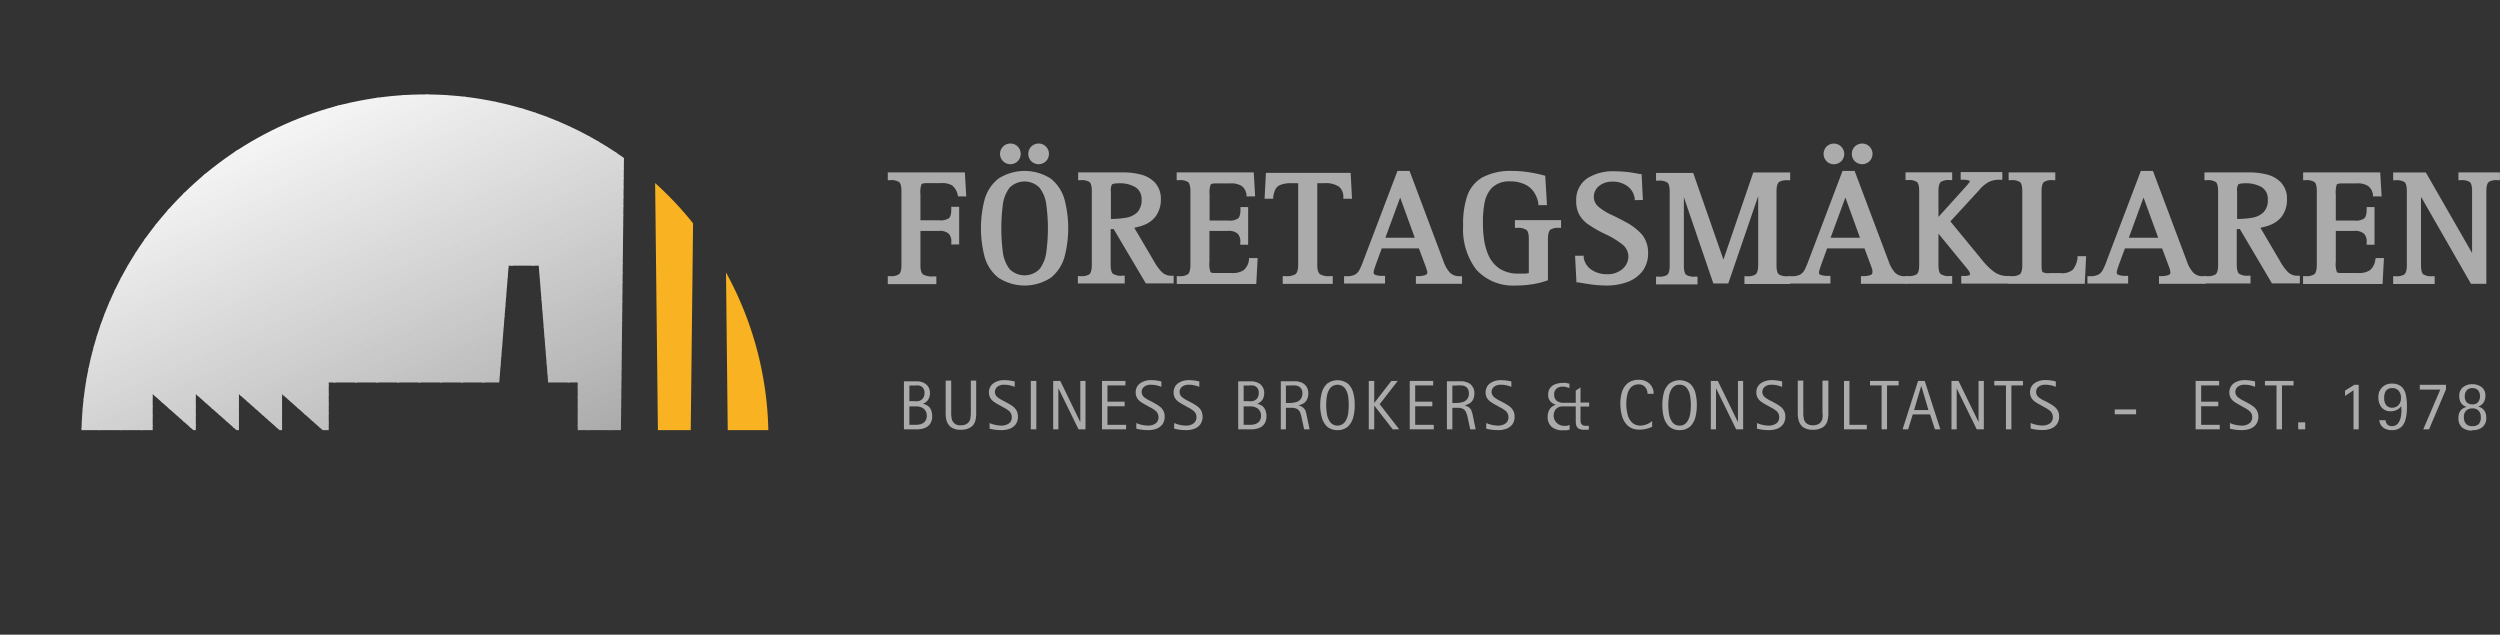 <svg id="Lager_1" data-name="Lager 1" xmlns="http://www.w3.org/2000/svg" xmlns:xlink="http://www.w3.org/1999/xlink" viewBox="0 0 289.29 73.44"><rect x="0" y="0" width="289.29" height="73.44" fill="#333333" stroke="none"/><defs><style>.cls-1{fill:none;}.cls-2,.cls-3{fill:#acabab;}.cls-3{fill-rule:evenodd;}.cls-4{fill:#f9b221;}.cls-5{clip-path:url(#clip-path);}.cls-6{fill:#adacad;}.cls-7{fill:#afaeae;}.cls-8{fill:#b1b0b0;}.cls-9{fill:#b2b1b1;}.cls-10{fill:#b4b3b3;}.cls-11{fill:#b5b4b5;}.cls-12{fill:#b7b6b6;}.cls-13{fill:#b9b8b8;}.cls-14{fill:#bab9b9;}.cls-15{fill:#bcbbbb;}.cls-16{fill:#bdbcbd;}.cls-17{fill:#bfbebe;}.cls-18{fill:#c0bfc0;}.cls-19{fill:#c2c1c1;}.cls-20{fill:#c3c2c3;}.cls-21{fill:#c5c4c4;}.cls-22{fill:#c7c6c6;}.cls-23{fill:#c8c7c7;}.cls-24{fill:#cac9c9;}.cls-25{fill:#cbcaca;}.cls-26{fill:#cdcccc;}.cls-27{fill:#cecece;}.cls-28{fill:#d0cfcf;}.cls-29{fill:#d1d1d1;}.cls-30{fill:#d3d2d3;}.cls-31{fill:#d4d4d4;}.cls-32{fill:#d6d5d6;}.cls-33{fill:#d7d7d7;}.cls-34{fill:#d9d8d9;}.cls-35{fill:#dbdada;}.cls-36{fill:#dcdbdc;}.cls-37{fill:#dedddd;}.cls-38{fill:#dfdede;}.cls-39{fill:#e0e0e0;}.cls-40{fill:#e2e1e2;}.cls-41{fill:#e3e3e3;}.cls-42{fill:#e5e4e4;}.cls-43{fill:#e6e6e6;}.cls-44{fill:#e8e7e7;}.cls-45{fill:#e9e9e9;}.cls-46{fill:#eaeaea;}.cls-47{fill:#ececec;}.cls-48{fill:#eeeded;}.cls-49{fill:#efefef;}.cls-50{fill:#f0f0f0;}.cls-51{fill:#f2f2f2;}.cls-52{fill:#f3f3f3;}.cls-53{fill:#f5f5f5;}</style><clipPath id="clip-path" transform="translate(-147.57 -390.96)"><path class="cls-1" d="M219.42,440.73h-5v-5.51H211l-1.09-13.52h-3.48l-1.09,13.52H185.61v5.51h-.71l-4.69-4.16v4.16h-.3l-4.69-4.16v4.16h-.29l-4.7-4.16v4.16h-.29l-4.7-4.16v4.16H157a39.75,39.75,0,0,1,62.77-31.49l-.35,31.49Z"/></clipPath></defs><path class="cls-2" d="M250.3,422.91h.27a1.63,1.63,0,0,0,1-.2c.16-.1.31-.4.31-1.06v-8.58c0-.67-.15-1-.31-1.07a1.7,1.7,0,0,0-1-.19h-.27v-.9h8.92l.16,2.78h-.94l-.05-.19a1.88,1.88,0,0,0-.64-1.08,2.22,2.22,0,0,0-1.27-.27h-1.64c-.46,0-.61.08-.64.14a2.62,2.62,0,0,0-.12,1.16v3h2.14a1.73,1.73,0,0,0,1.15-.24c.16-.13.29-.45.28-1.06v-.26h.91v4.36h-.91V419a1.29,1.29,0,0,0-.3-1,1.56,1.56,0,0,0-1.13-.32h-2.14v4c0,.66.16.95.34,1.06a2.22,2.22,0,0,0,1.23.2h.27v.9H250.3v-.9Z" transform="translate(-147.57 -390.96)"/><path class="cls-3" d="M263.64,409.61a1.17,1.17,0,0,1-.35-.84,1.19,1.19,0,0,1,.35-.85,1.17,1.17,0,0,1,.84-.35,1.18,1.18,0,0,1,1.2,1.2,1.17,1.17,0,0,1-.35.85,1.25,1.25,0,0,1-.85.34,1.17,1.17,0,0,1-.84-.35Zm3.26,0a1.2,1.2,0,0,1-.34-.84,1.23,1.23,0,0,1,.34-.85,1.21,1.21,0,0,1,.85-.35,1.15,1.15,0,0,1,.85.35,1.19,1.19,0,0,1,.35.85,1.21,1.21,0,0,1-.35.85,1.23,1.23,0,0,1-.85.34,1.21,1.21,0,0,1-.85-.35Zm-3.81,13.48a4.72,4.72,0,0,1-1.58-2.39,13.15,13.15,0,0,1,0-6.67,4.72,4.72,0,0,1,1.58-2.39,5.6,5.6,0,0,1,6.09,0,4.77,4.77,0,0,1,1.57,2.39,13.15,13.15,0,0,1,0,6.67,4.77,4.77,0,0,1-1.57,2.39,5.55,5.55,0,0,1-6.09,0Zm.52-3a4.07,4.07,0,0,0,.78,2,2.44,2.44,0,0,0,3.48,0,4.07,4.07,0,0,0,.78-2,20.34,20.34,0,0,0,0-5.4,4.07,4.07,0,0,0-.78-2,2.44,2.44,0,0,0-3.48,0,4.07,4.07,0,0,0-.78,2,21.53,21.53,0,0,0,0,5.4Z" transform="translate(-147.57 -390.96)"/><path class="cls-3" d="M276.12,416.3a11.38,11.38,0,0,0,1.71-.14,2.47,2.47,0,0,0,1.34-.63,2.06,2.06,0,0,0,.5-1.5,1.59,1.59,0,0,0-.75-1.43,3.56,3.56,0,0,0-1.86-.43c-.55,0-.76.08-.82.14a1.41,1.41,0,0,0-.12.82v3.17Zm-3.79,6.61h.27a1.7,1.7,0,0,0,1-.19c.16-.11.3-.4.31-1.07v-8.58c0-.67-.15-1-.31-1.07a1.7,1.7,0,0,0-1-.19h-.27v-.9h5.18a8,8,0,0,1,2,.23,3.42,3.42,0,0,1,1.68.92,2.75,2.75,0,0,1,.71,1.95,3.26,3.26,0,0,1-.61,2,3.11,3.11,0,0,1-1.38,1,5.94,5.94,0,0,1-1.09.3l2.25,3.82a6,6,0,0,0,.89,1.26,1.56,1.56,0,0,0,1.17.48h.25v.88h-3.22l-3.72-6.28h-.35v4.13c0,.66.15,1,.31,1.06a1.68,1.68,0,0,0,1.05.2h.27v.9h-5.42v-.9Z" transform="translate(-147.57 -390.96)"/><path class="cls-2" d="M283.76,422.91H284a1.63,1.63,0,0,0,1-.2c.16-.1.31-.4.32-1.06v-8.58c0-.67-.16-1-.32-1.07a1.7,1.7,0,0,0-1-.19h-.27v-.9h8.92l.16,2.78h-1l0-.21a1.5,1.5,0,0,0-.56-1,2.31,2.31,0,0,0-1.34-.3H288.3c-.46,0-.61.08-.64.14a2.8,2.8,0,0,0-.12,1.16v3h2.14a1.73,1.73,0,0,0,1.15-.24c.16-.13.29-.45.28-1.06v-.26H292v4.36h-.91V419a1.29,1.29,0,0,0-.3-1,1.56,1.56,0,0,0-1.13-.32h-2.14v3.57a2.84,2.84,0,0,0,.12,1.18c0,.05.19.15.64.12h1.79a2.31,2.31,0,0,0,1.42-.33,1.93,1.93,0,0,0,.61-1.19l0-.21h1l-.16,3h-9.2v-.9Z" transform="translate(-147.57 -390.96)"/><path class="cls-2" d="M296,422.91h.27a2.07,2.07,0,0,0,1.17-.2c.18-.11.34-.4.35-1.06v-9.49H297a3.1,3.1,0,0,0-1.3.21,1.1,1.1,0,0,0-.55.51,3,3,0,0,0-.25.86l0,.22h-1l.16-3h9.8l.16,3h-1l0-.24a1.53,1.53,0,0,0-.51-1.16,2.77,2.77,0,0,0-1.72-.4H300v9.49c0,.66.17.95.35,1.06a2.07,2.07,0,0,0,1.17.2h.27v.9H296v-.9Z" transform="translate(-147.57 -390.96)"/><path class="cls-3" d="M303.1,422.92h.26a2.11,2.11,0,0,0,1-.18,1.34,1.34,0,0,0,.53-.57,11.59,11.59,0,0,0,.48-1.14l3.91-10.29h1.4l3.92,10.44a3.82,3.82,0,0,0,.73,1.31,1.51,1.51,0,0,0,1.16.43h.26v.88h-5.34v-.89h.26a2.29,2.29,0,0,0,.79-.11c.21-.07.26-.16.27-.26s0-.21-.05-.32-.07-.25-.11-.35l-.81-2.17h-4.3l-.73,2-.15.47a1.1,1.1,0,0,0-.06.32.27.27,0,0,0,.22.28,2.19,2.19,0,0,0,.84.11h.26v.89H303.1v-.89Zm4.78-4.45h3.4l-1.69-4.65-1.71,4.65Z" transform="translate(-147.57 -390.96)"/><path class="cls-2" d="M326.71,423.38l-.17.06a9.35,9.35,0,0,1-1.51.39,12.52,12.52,0,0,1-2.09.17,5.73,5.73,0,0,1-4.54-1.84,7.7,7.7,0,0,1-1.52-5.11,9.9,9.9,0,0,1,.47-3.41,3.93,3.93,0,0,1,1.79-2.17,7,7,0,0,1,3.47-.73,12.54,12.54,0,0,1,2,.17,15,15,0,0,1,1.59.34l.18.05.2,3.4h-1l0-.23a3.43,3.43,0,0,0-.39-1.09,2.6,2.6,0,0,0-1-1,3.84,3.84,0,0,0-1.86-.43,2.85,2.85,0,0,0-2.13.75,3.51,3.51,0,0,0-.86,1.83,11.55,11.55,0,0,0-.17,2.25,13,13,0,0,0,.13,1.91,6.76,6.76,0,0,0,.56,1.91,3.63,3.63,0,0,0,1.23,1.44,3.91,3.91,0,0,0,2.17.58c.36,0,.64,0,.86,0l.36-.06V418.6c0-.68-.16-1-.34-1.07a1.72,1.72,0,0,0-1-.2h-.27v-.9h5.34v.9H328a1.68,1.68,0,0,0-1,.19c-.15.1-.3.4-.31,1.08v4.78Z" transform="translate(-147.57 -390.96)"/><path class="cls-2" d="M336.73,414.12l0-.23a2.2,2.2,0,0,0-.7-1.28,2.81,2.81,0,0,0-1.95-.63,2.33,2.33,0,0,0-1.47.5,1.6,1.6,0,0,0-.61,1.28,1.5,1.5,0,0,0,.55,1.13,5.86,5.86,0,0,0,1.42.89c.59.28,1.16.57,1.73.88a6.8,6.8,0,0,1,1.84,1.4,3.29,3.29,0,0,1,.74,2.21,3.37,3.37,0,0,1-.68,2.11,4,4,0,0,1-1.76,1.23,7,7,0,0,1-2.41.39,15,15,0,0,1-1.93-.15l-1.31-.21-.2,0-.16-3.09h1l0,.23a2.1,2.1,0,0,0,.73,1.27,3.07,3.07,0,0,0,2,.64,2.61,2.61,0,0,0,1.79-.63,1.93,1.93,0,0,0,.65-1.45,1.81,1.81,0,0,0-.77-1.42,9.85,9.85,0,0,0-1.88-1.13,14,14,0,0,1-2.06-1.18,3.37,3.37,0,0,1-1-1.13,3.33,3.33,0,0,1-.33-1.58,3,3,0,0,1,1.33-2.61,5.61,5.61,0,0,1,3.11-.78,14.82,14.82,0,0,1,1.63.1c.45.06.89.14,1.3.22l.2,0,.15,3Z" transform="translate(-147.57 -390.96)"/><path class="cls-2" d="M342.42,413.71v8c0,.66.15,1,.31,1.07a1.72,1.72,0,0,0,1,.19H344v.9h-4.8v-.9h.27a1.7,1.7,0,0,0,1-.19c.16-.11.31-.41.31-1.07v-8.58c0-.67-.15-1-.31-1.07a1.7,1.7,0,0,0-1-.19h-.27v-.9h4.3L347,421l3.45-10.08h4.27v.9h-.27a1.72,1.72,0,0,0-1,.19c-.16.11-.3.4-.31,1.07v8.58c0,.67.15,1,.31,1.07a1.72,1.72,0,0,0,1,.19h.27v.9h-5.29v-.9h.27a1.7,1.7,0,0,0,1-.19c.16-.11.31-.41.32-1.07v-8l-3.46,10.1h-1.73l-3.45-10.1Z" transform="translate(-147.57 -390.96)"/><path class="cls-3" d="M358.93,409.61a1.2,1.2,0,0,1-.34-.84,1.23,1.23,0,0,1,.34-.85,1.21,1.21,0,0,1,1.69,0,1.24,1.24,0,0,1,.36.86,1.22,1.22,0,0,1-.36.85,1.25,1.25,0,0,1-.85.34,1.21,1.21,0,0,1-.84-.35Zm3.27,0a1.16,1.16,0,0,1-.34-.84,1.15,1.15,0,0,1,.34-.85,1.21,1.21,0,0,1,1.7,0,1.19,1.19,0,0,1,.35.85,1.21,1.21,0,0,1-.35.85,1.27,1.27,0,0,1-.86.34,1.19,1.19,0,0,1-.84-.35Zm-7.59,13.31h.26a2.13,2.13,0,0,0,1-.18,1.34,1.34,0,0,0,.53-.57,11.59,11.59,0,0,0,.48-1.14l3.9-10.29h1.4l3.93,10.44a3.82,3.82,0,0,0,.73,1.31,1.49,1.49,0,0,0,1.16.43h.26v.88h-5.35v-.89h.27a2.29,2.29,0,0,0,.79-.11c.2-.07.26-.16.26-.26a1.25,1.25,0,0,0,0-.32,2.14,2.14,0,0,0-.1-.35l-.81-2.17H359l-.73,2-.15.47a1.1,1.1,0,0,0-.06.32.25.25,0,0,0,.21.28,2.22,2.22,0,0,0,.84.11h.27v.89h-4.72v-.89Zm4.79-4.45h3.4l-1.69-4.65-1.71,4.65Z" transform="translate(-147.57 -390.96)"/><path class="cls-2" d="M371.88,418v3.64c0,.66.15,1,.31,1.06a1.64,1.64,0,0,0,1,.2h.28v.9h-5.4v-.9h.27a1.69,1.69,0,0,0,1-.19c.16-.11.31-.4.31-1.07v-8.58c0-.67-.15-1-.31-1.07a1.69,1.69,0,0,0-1-.19h-.27v-.9h5.4v.9h-.28a1.72,1.72,0,0,0-1,.19c-.16.11-.31.4-.31,1.07v3l3.27-3.62c.1-.12.2-.24.28-.35a.37.37,0,0,0,.09-.19,1.83,1.83,0,0,0-.82-.14h-.25v-.89h4.82v.89H379a2.74,2.74,0,0,0-1.22.22,3.78,3.78,0,0,0-1.21,1l-3.31,3.6,3.72,4.53a7.37,7.37,0,0,0,1.29,1.27,2.61,2.61,0,0,0,1.53.52h.25v.88h-5.53v-.89h.26a1.93,1.93,0,0,0,.69-.08c.09-.12.07-.21,0-.37s-.26-.37-.45-.61L371.88,418Z" transform="translate(-147.57 -390.96)"/><path class="cls-2" d="M380,422.91h.27a1.72,1.72,0,0,0,1-.19c.16-.11.31-.41.31-1.07v-8.58c0-.67-.15-1-.31-1.07a1.72,1.72,0,0,0-1-.19H380v-.9h5.4v.9h-.28a1.69,1.69,0,0,0-1,.19c-.16.11-.31.4-.31,1.07v8.58c0,.53.06.74.12.79a1.55,1.55,0,0,0,.88.12H386a1.93,1.93,0,0,0,1.41-.37,2.63,2.63,0,0,0,.56-1.37l0-.21h1l-.16,3.19H380v-.9Z" transform="translate(-147.57 -390.96)"/><path class="cls-3" d="M389.12,422.92h.26a2.08,2.08,0,0,0,1-.18,1.34,1.34,0,0,0,.53-.57,8.16,8.16,0,0,0,.48-1.14l3.91-10.29h1.4l3.92,10.44a3.82,3.82,0,0,0,.73,1.31,1.52,1.52,0,0,0,1.17.43h.25v.88H397.4v-.89h.26a2.26,2.26,0,0,0,.79-.11c.21-.07.26-.16.27-.26a1.92,1.92,0,0,0-.05-.32c0-.14-.07-.25-.1-.35l-.81-2.17h-4.3l-.74,2-.15.47a1.58,1.58,0,0,0-.06.32.27.27,0,0,0,.22.28,2.22,2.22,0,0,0,.84.11h.26v.89h-4.71v-.89Zm4.79-4.45h3.4l-1.7-4.65-1.7,4.65Z" transform="translate(-147.57 -390.96)"/><path class="cls-3" d="M406.44,416.3a11.38,11.38,0,0,0,1.71-.14,2.47,2.47,0,0,0,1.34-.63,2,2,0,0,0,.5-1.5,1.56,1.56,0,0,0-.74-1.43,3.61,3.61,0,0,0-1.86-.43c-.55,0-.77.08-.82.14a1.29,1.29,0,0,0-.13.82v3.17Zm-3.78,6.61h.27a1.69,1.69,0,0,0,1-.19c.16-.11.31-.4.31-1.07v-8.58c0-.67-.15-1-.31-1.07a1.69,1.69,0,0,0-1-.19h-.27v-.9h5.17a8.08,8.08,0,0,1,2,.23,3.39,3.39,0,0,1,1.67.92,2.71,2.71,0,0,1,.71,1.95,3.26,3.26,0,0,1-.6,2,3.23,3.23,0,0,1-1.38,1,6,6,0,0,1-1.1.3l2.25,3.82a6,6,0,0,0,.89,1.26,1.56,1.56,0,0,0,1.17.48h.26v.88h-3.23l-3.71-6.28h-.36v4.13c0,.66.15,1,.32,1.06a1.66,1.66,0,0,0,1,.2h.27v.9h-5.41v-.9Z" transform="translate(-147.57 -390.96)"/><path class="cls-2" d="M414.08,422.91h.27a1.66,1.66,0,0,0,1-.2c.16-.1.3-.4.31-1.06v-8.58c0-.67-.15-1-.31-1.07a1.74,1.74,0,0,0-1-.19h-.27v-.9H423l.16,2.78h-1l0-.21a1.51,1.51,0,0,0-.57-1,2.27,2.27,0,0,0-1.33-.3h-1.65c-.46,0-.6.08-.64.14a2.88,2.88,0,0,0-.11,1.16v3H420a1.68,1.68,0,0,0,1.14-.24c.16-.13.29-.45.29-1.06v-.26h.91v4.36h-.91V419a1.29,1.29,0,0,0-.31-1,1.55,1.55,0,0,0-1.13-.32h-2.13v3.57a2.66,2.66,0,0,0,.12,1.18c0,.05.19.15.63.12h1.79a2.31,2.31,0,0,0,1.42-.33,1.88,1.88,0,0,0,.61-1.19l.05-.21h.95l-.16,3h-9.2v-.9Z" transform="translate(-147.57 -390.96)"/><path class="cls-2" d="M427.72,413.8v7.86c0,.67.15,1,.31,1.07a1.69,1.69,0,0,0,1,.19h.27v.9h-4.8v-.9h.27a1.7,1.7,0,0,0,1-.19c.16-.11.31-.41.31-1.07v-8.58c0-.67-.15-1-.31-1.07a1.7,1.7,0,0,0-1-.19h-.27v-.9h3.78l5.35,9.32v-7.17c0-.67-.15-1-.31-1.07a1.7,1.7,0,0,0-1-.19h-.27v-.9h4.8v.9h-.27a1.72,1.72,0,0,0-1,.19c-.15.11-.3.4-.3,1.07v10.73h-1.78l-5.74-10Z" transform="translate(-147.57 -390.96)"/><path class="cls-3" d="M252.17,440.64h1.48a2.48,2.48,0,0,0,.87-.13,1.37,1.37,0,0,0,.66-.47,1.56,1.56,0,0,0,.26-.91,1.87,1.87,0,0,0-.18-.84,1.11,1.11,0,0,0-.43-.43,1.62,1.62,0,0,0-.47-.18v0a1,1,0,0,0,.27-.13,1.12,1.12,0,0,0,.37-.38,1.45,1.45,0,0,0,.18-.73,1.29,1.29,0,0,0-.43-1,1.65,1.65,0,0,0-1.1-.35h-1.48v5.6Zm.63-5.07h.63a2.07,2.07,0,0,1,.49,0,.89.89,0,0,1,.44.25.91.91,0,0,1,.19.6,1,1,0,0,1-.24.7.9.9,0,0,1-.5.26,2.07,2.07,0,0,1-.47,0h-.54v-1.89Zm0,2.42h.8a1.32,1.32,0,0,1,.86.27,1,1,0,0,1,.35.8,1,1,0,0,1-.26.73,1.16,1.16,0,0,1-.55.28,2.34,2.34,0,0,1-.47.05h-.73V438Z" transform="translate(-147.57 -390.96)"/><path class="cls-2" d="M260.54,435h-.63v3.68a3.85,3.85,0,0,1-.05.67.91.91,0,0,1-.3.57,1.2,1.2,0,0,1-.82.25.94.94,0,0,1-1.05-.82,3.07,3.07,0,0,1-.05-.67V435H257v3.8a2.67,2.67,0,0,0,.1.82,1.47,1.47,0,0,0,.49.75,1.8,1.8,0,0,0,1.12.32,2.08,2.08,0,0,0,1.23-.32,1.37,1.37,0,0,0,.5-.75,3,3,0,0,0,.09-.82V435Z" transform="translate(-147.57 -390.96)"/><path class="cls-3" d="M263.64,437.33a4.6,4.6,0,0,1-.64-.4.8.8,0,0,1-.3-.6.78.78,0,0,1,.29-.62,1.2,1.2,0,0,1,.77-.23,3,3,0,0,1,.79.1l.44.14v-.62a5.43,5.43,0,0,0-1.17-.15,2.14,2.14,0,0,0-1.29.36,1.24,1.24,0,0,0-.52,1.08,1.22,1.22,0,0,0,.2.69,1.52,1.52,0,0,0,.47.44,5.09,5.09,0,0,0,.54.32l.5.28a3.22,3.22,0,0,1,.64.42.92.92,0,0,1,.29.71.83.83,0,0,1-.34.71,1.49,1.49,0,0,1-.87.25,3.65,3.65,0,0,1-.89-.13,2.83,2.83,0,0,1-.47-.17v.65a3.4,3.4,0,0,0,.47.1,4.92,4.92,0,0,0,.82.07,2.84,2.84,0,0,0,1-.14,1.59,1.59,0,0,0,.71-.5,1.41,1.41,0,0,0,.28-.93,1.33,1.33,0,0,0-.18-.72,1.45,1.45,0,0,0-.44-.48,6.53,6.53,0,0,0-.56-.35l-.52-.28Z" transform="translate(-147.57 -390.96)"/><polygon class="cls-2" points="119.28 49.68 119.92 49.68 119.92 44.08 119.28 44.08 119.28 49.68 119.28 49.68"/><polygon class="cls-2" points="121.87 49.68 122.47 49.68 122.47 44.96 122.49 44.96 124.8 49.68 125.61 49.68 125.61 44.08 125.01 44.08 125.01 48.81 124.99 48.81 122.69 44.08 121.87 44.08 121.87 49.68 121.87 49.68"/><polygon class="cls-2" points="127.52 49.68 130.31 49.68 130.31 49.16 128.15 49.16 128.15 47.01 130.14 47.01 130.14 46.48 128.15 46.48 128.15 44.6 130.23 44.6 130.23 44.08 127.52 44.08 127.52 49.68 127.52 49.68"/><path class="cls-3" d="M280.62,437.33a3.66,3.66,0,0,1-.64-.4.8.8,0,0,1-.3-.6.75.75,0,0,1,.29-.62,1.2,1.2,0,0,1,.77-.23,2.9,2.9,0,0,1,.78.1,4,4,0,0,1,.44.14v-.62a3.49,3.49,0,0,0-.45-.09,3.8,3.8,0,0,0-.72-.06,2.13,2.13,0,0,0-1.28.36,1.24,1.24,0,0,0-.52,1.08,1.22,1.22,0,0,0,.2.69,1.52,1.52,0,0,0,.47.44,5.09,5.09,0,0,0,.54.32l.5.28a3.22,3.22,0,0,1,.64.42,1,1,0,0,1,.29.71.86.86,0,0,1-.34.71,1.49,1.49,0,0,1-.87.25,3.65,3.65,0,0,1-.89-.13,2.83,2.83,0,0,1-.47-.17v.65a3.08,3.08,0,0,0,.47.1,4.92,4.92,0,0,0,.82.07,2.84,2.84,0,0,0,1-.14,1.59,1.59,0,0,0,.71-.5,1.47,1.47,0,0,0,.28-.93,1.33,1.33,0,0,0-.18-.72,1.56,1.56,0,0,0-.44-.48,6.53,6.53,0,0,0-.56-.35l-.52-.28Z" transform="translate(-147.57 -390.96)"/><path class="cls-3" d="M285,437.33a4,4,0,0,1-.63-.4.8.8,0,0,1-.3-.6.78.78,0,0,1,.28-.62,1.22,1.22,0,0,1,.77-.23,3,3,0,0,1,.79.1,4,4,0,0,1,.44.14v-.62a3.37,3.37,0,0,0-.46-.09,3.69,3.69,0,0,0-.71-.06,2.14,2.14,0,0,0-1.29.36,1.26,1.26,0,0,0-.51,1.08,1.22,1.22,0,0,0,.19.69,1.64,1.64,0,0,0,.47.44c.19.12.37.23.55.32l.49.28a3,3,0,0,1,.64.42.92.92,0,0,1,.3.71.87.87,0,0,1-.35.71,1.44,1.44,0,0,1-.86.25,3.73,3.73,0,0,1-.9-.13,3.85,3.85,0,0,1-.47-.17v.65a3.31,3.31,0,0,0,.48.1,4.7,4.7,0,0,0,.81.07,2.8,2.8,0,0,0,1-.14,1.56,1.56,0,0,0,.72-.5,1.61,1.61,0,0,0,.1-1.65,1.59,1.59,0,0,0-.45-.48,6.53,6.53,0,0,0-.56-.35l-.52-.28Z" transform="translate(-147.57 -390.96)"/><path class="cls-3" d="M290.85,440.64h1.48a2.48,2.48,0,0,0,.87-.13,1.37,1.37,0,0,0,.66-.47,1.56,1.56,0,0,0,.26-.91,1.74,1.74,0,0,0-.19-.84,1,1,0,0,0-.42-.43,1.73,1.73,0,0,0-.47-.18v0a1,1,0,0,0,.27-.13,1.12,1.12,0,0,0,.37-.38,1.45,1.45,0,0,0,.18-.73,1.29,1.29,0,0,0-.43-1,1.65,1.65,0,0,0-1.1-.35h-1.48v5.6Zm.63-5.07h.63a2.11,2.11,0,0,1,.49,0,.89.89,0,0,1,.44.25.91.91,0,0,1,.19.6,1,1,0,0,1-.24.7.9.9,0,0,1-.5.26,2.07,2.07,0,0,1-.47,0h-.54v-1.89Zm0,2.42h.8a1.32,1.32,0,0,1,.86.27,1,1,0,0,1,.35.8,1,1,0,0,1-.26.73,1.16,1.16,0,0,1-.55.28,2.34,2.34,0,0,1-.47.05h-.73V438Z" transform="translate(-147.57 -390.96)"/><path class="cls-3" d="M295.73,440.64h.64v-2.49H297a1.36,1.36,0,0,1,.66.13.86.86,0,0,1,.35.4,3,3,0,0,1,.19.67l.28,1.29h.63l-.32-1.53a5,5,0,0,0-.13-.55,1,1,0,0,0-.27-.41,1.32,1.32,0,0,0-.57-.28h0a2.14,2.14,0,0,0,.53-.2,1.08,1.08,0,0,0,.43-.42,1.59,1.59,0,0,0,.18-.79,1.3,1.3,0,0,0-.23-.79,1.26,1.26,0,0,0-.52-.43,2.44,2.44,0,0,0-.6-.16l-.44,0h-1.39v5.6Zm.64-5.07h.47a3.72,3.72,0,0,1,.67,0,.91.91,0,0,1,.54.25.9.9,0,0,1,.23.67,1.05,1.05,0,0,1-.24.7,1.07,1.07,0,0,1-.58.32,2.59,2.59,0,0,1-.74.08h-.35v-2.05Z" transform="translate(-147.57 -390.96)"/><path class="cls-3" d="M302.34,440.73a1.75,1.75,0,0,0,1.23-.43,2.28,2.28,0,0,0,.6-1.09,4.75,4.75,0,0,0,.16-1.38,4.83,4.83,0,0,0-.16-1.38,2.22,2.22,0,0,0-.6-1.07,2,2,0,0,0-2.46,0,2.22,2.22,0,0,0-.6,1.07,5.22,5.22,0,0,0-.17,1.38,5.12,5.12,0,0,0,.17,1.38,2.28,2.28,0,0,0,.6,1.09,1.75,1.75,0,0,0,1.23.43Zm-1.31-2.9a6.53,6.53,0,0,1,.09-1.07,2.15,2.15,0,0,1,.38-.9,1.12,1.12,0,0,1,1.68,0,2.15,2.15,0,0,1,.38.9,7.13,7.13,0,0,1,0,2.13,2.18,2.18,0,0,1-.38.92,1.08,1.08,0,0,1-1.68,0,2.18,2.18,0,0,1-.38-.92,6.5,6.5,0,0,1-.09-1.06Z" transform="translate(-147.57 -390.96)"/><polygon class="cls-3" points="158.39 49.68 159.02 49.68 159.02 46.94 159.03 46.94 161.16 49.68 161.91 49.68 159.65 46.77 161.74 44.08 161 44.08 159.03 46.62 159.02 46.62 159.02 44.08 158.39 44.08 158.39 49.68 158.39 49.68"/><polygon class="cls-2" points="163.13 49.68 165.91 49.68 165.91 49.16 163.76 49.16 163.76 47.01 165.74 47.01 165.74 46.48 163.76 46.48 163.76 44.6 165.84 44.6 165.84 44.08 163.13 44.08 163.13 49.68 163.13 49.68"/><path class="cls-3" d="M315,440.64h.63v-2.49h.59a1.36,1.36,0,0,1,.66.13.79.79,0,0,1,.34.4,3,3,0,0,1,.2.67l.28,1.29h.63l-.32-1.53a3.38,3.38,0,0,0-.14-.55.93.93,0,0,0-.26-.41,1.38,1.38,0,0,0-.57-.28h0a2.29,2.29,0,0,0,.53-.2,1.15,1.15,0,0,0,.43-.42,1.71,1.71,0,0,0,.18-.79,1.37,1.37,0,0,0-.23-.79,1.26,1.26,0,0,0-.52-.43,2.44,2.44,0,0,0-.6-.16l-.44,0H315v5.6Zm.63-5.07h.47a3.83,3.83,0,0,1,.68,0,.91.91,0,0,1,.54.25.9.9,0,0,1,.22.67,1,1,0,0,1-.23.7,1.11,1.11,0,0,1-.58.32,2.66,2.66,0,0,1-.75.08h-.35v-2.05Z" transform="translate(-147.57 -390.96)"/><path class="cls-3" d="M321.11,437.33a4,4,0,0,1-.63-.4.84.84,0,0,1-.31-.6.78.78,0,0,1,.29-.62,1.22,1.22,0,0,1,.77-.23,3,3,0,0,1,.79.1c.22.06.36.11.44.14v-.62a5.43,5.43,0,0,0-1.17-.15,2.14,2.14,0,0,0-1.29.36,1.27,1.27,0,0,0-.52,1.08,1.31,1.31,0,0,0,.2.69,1.52,1.52,0,0,0,.47.44c.18.12.37.23.54.32l.5.28a3,3,0,0,1,.64.42.92.92,0,0,1,.29.71.83.83,0,0,1-.34.71,1.47,1.47,0,0,1-.87.25,3.72,3.72,0,0,1-.89-.13,3.27,3.27,0,0,1-.47-.17v.65a3.4,3.4,0,0,0,.47.1,4.92,4.92,0,0,0,.82.07,2.8,2.8,0,0,0,1-.14,1.62,1.62,0,0,0,.72-.5,1.47,1.47,0,0,0,.27-.93,1.33,1.33,0,0,0-.18-.72,1.45,1.45,0,0,0-.44-.48,6.53,6.53,0,0,0-.56-.35l-.52-.28Z" transform="translate(-147.57 -390.96)"/><path class="cls-3" d="M329.2,440.13a1.39,1.39,0,0,1-.33.1,1.58,1.58,0,0,1-.41,0,1.19,1.19,0,0,1-.87-1.9,1,1,0,0,1,.83-.34h1.49v1.75a1.74,1.74,0,0,0,.06.45.67.67,0,0,0,.27.36,1.19,1.19,0,0,0,.64.14h.28l.26,0v-.46l-.16,0h-.21a.55.55,0,0,1-.48-.2.82.82,0,0,1-.11-.44V438h1v-.46h-1V435.8l-.55.35v1.42h-1.38a1.26,1.26,0,0,1-.83-.24.89.89,0,0,1-.29-.72.86.86,0,0,1,.16-.55.78.78,0,0,1,.37-.28,1.19,1.19,0,0,1,.45-.08,1.54,1.54,0,0,1,.43.05l.36.11v-.5l-.41-.09a3,3,0,0,0-.42,0,2.29,2.29,0,0,0-.78.14,1.34,1.34,0,0,0-.61.43,1.21,1.21,0,0,0-.24.78,1.12,1.12,0,0,0,.3.84,1.41,1.41,0,0,0,.6.34v0a1.24,1.24,0,0,0-.41.19,1,1,0,0,0-.38.44,1.67,1.67,0,0,0-.17.78,1.46,1.46,0,0,0,.48,1.16,1.94,1.94,0,0,0,1.28.38l.44,0,.34-.08v-.5Z" transform="translate(-147.57 -390.96)"/><path class="cls-2" d="M338.68,439.74a2.17,2.17,0,0,1-1.33.47,1.37,1.37,0,0,1-1-.43,2.06,2.06,0,0,1-.47-1,4.51,4.51,0,0,1-.12-1.05,4.74,4.74,0,0,1,.11-1.07,1.78,1.78,0,0,1,.42-.87,1.18,1.18,0,0,1,.9-.35.94.94,0,0,1,.75.31,1.12,1.12,0,0,1,.27.78h.71a1.55,1.55,0,0,0-.45-1.15,1.75,1.75,0,0,0-1.28-.47,2,2,0,0,0-1.27.4,2.11,2.11,0,0,0-.66,1,4.63,4.63,0,0,0-.19,1.37,5.45,5.45,0,0,0,.18,1.38,2.49,2.49,0,0,0,.66,1.14,1.89,1.89,0,0,0,1.32.47,3,3,0,0,0,1-.13,2.7,2.7,0,0,0,.52-.2v-.66Z" transform="translate(-147.57 -390.96)"/><path class="cls-3" d="M341.93,440.73a1.75,1.75,0,0,0,1.23-.43,2.28,2.28,0,0,0,.6-1.09,5.56,5.56,0,0,0,.16-1.38,5.67,5.67,0,0,0-.16-1.38,2.22,2.22,0,0,0-.6-1.07,2,2,0,0,0-2.46,0,2.23,2.23,0,0,0-.61,1.07,5.67,5.67,0,0,0-.16,1.38,5.56,5.56,0,0,0,.16,1.38,2.3,2.3,0,0,0,.61,1.09,1.75,1.75,0,0,0,1.23.43Zm-1.31-2.9a6.53,6.53,0,0,1,.09-1.07,2,2,0,0,1,.38-.9,1,1,0,0,1,.84-.38,1,1,0,0,1,.83.38,2,2,0,0,1,.38.9,6.35,6.35,0,0,1,0,2.13,2.06,2.06,0,0,1-.38.92,1,1,0,0,1-.83.4,1,1,0,0,1-.84-.4,2.06,2.06,0,0,1-.38-.92,6.5,6.5,0,0,1-.09-1.06Z" transform="translate(-147.57 -390.96)"/><polygon class="cls-2" points="197.97 49.68 198.57 49.68 198.57 44.96 198.59 44.96 200.9 49.68 201.71 49.68 201.71 44.08 201.11 44.08 201.11 48.81 201.09 48.81 198.78 44.08 197.97 44.08 197.97 49.68 197.97 49.68"/><path class="cls-3" d="M352.44,437.33a4.08,4.08,0,0,1-.64-.4.8.8,0,0,1-.3-.6.78.78,0,0,1,.29-.62,1.2,1.2,0,0,1,.77-.23,3,3,0,0,1,.79.1l.44.14v-.62a3.72,3.72,0,0,0-.46-.09,3.76,3.76,0,0,0-.71-.06,2.14,2.14,0,0,0-1.29.36,1.24,1.24,0,0,0-.52,1.08,1.22,1.22,0,0,0,.2.69,1.52,1.52,0,0,0,.47.44,5.09,5.09,0,0,0,.54.32l.5.28a3.22,3.22,0,0,1,.64.42.92.92,0,0,1,.29.71.83.83,0,0,1-.34.71,1.49,1.49,0,0,1-.87.25,3.65,3.65,0,0,1-.89-.13,2.83,2.83,0,0,1-.47-.17v.65a3.4,3.4,0,0,0,.47.1,4.92,4.92,0,0,0,.82.07,2.84,2.84,0,0,0,1-.14,1.59,1.59,0,0,0,.71-.5,1.47,1.47,0,0,0,.28-.93,1.33,1.33,0,0,0-.18-.72,1.45,1.45,0,0,0-.44-.48,6.53,6.53,0,0,0-.56-.35l-.52-.28Z" transform="translate(-147.57 -390.96)"/><path class="cls-2" d="M359.1,435h-.64v3.68a3.05,3.05,0,0,1,0,.67,1,1,0,0,1-.3.57,1.21,1.21,0,0,1-.82.25,1.08,1.08,0,0,1-.76-.25,1,1,0,0,1-.29-.57,3.07,3.07,0,0,1-.05-.67V435h-.64v3.8a3,3,0,0,0,.11.82,1.45,1.45,0,0,0,.48.75,1.83,1.83,0,0,0,1.13.32,2.08,2.08,0,0,0,1.23-.32,1.3,1.3,0,0,0,.49-.75,3,3,0,0,0,.1-.82V435Z" transform="translate(-147.57 -390.96)"/><polygon class="cls-2" points="213.38 49.68 216.02 49.68 216.02 49.16 214.01 49.16 214.01 44.08 213.38 44.08 213.38 49.68 213.38 49.68"/><polygon class="cls-2" points="217.73 49.68 218.36 49.68 218.36 44.6 219.7 44.6 219.7 44.08 216.39 44.08 216.39 44.6 217.73 44.6 217.73 49.68 217.73 49.68"/><path class="cls-3" d="M367.73,440.64h.64l.54-1.73h2l.56,1.73h.63l-1.81-5.6h-.77l-1.79,5.6Zm2.17-5h0l.82,2.77h-1.66l.82-2.77Z" transform="translate(-147.57 -390.96)"/><polygon class="cls-2" points="225.82 49.68 226.42 49.68 226.42 44.96 226.43 44.96 228.74 49.68 229.56 49.68 229.56 44.08 228.95 44.08 228.95 48.81 228.94 48.81 226.63 44.08 225.82 44.08 225.82 49.68 225.82 49.68"/><polygon class="cls-2" points="232.12 49.68 232.75 49.68 232.75 44.6 234.09 44.6 234.09 44.08 230.77 44.08 230.77 44.6 232.12 44.6 232.12 49.68 232.12 49.68"/><path class="cls-3" d="M384.12,437.33a3.66,3.66,0,0,1-.64-.4.8.8,0,0,1-.3-.6.75.75,0,0,1,.29-.62,1.2,1.2,0,0,1,.77-.23,2.9,2.9,0,0,1,.78.1,4,4,0,0,1,.44.14v-.62A3.49,3.49,0,0,0,385,435a3.8,3.8,0,0,0-.72-.06,2.13,2.13,0,0,0-1.28.36,1.24,1.24,0,0,0-.52,1.08,1.22,1.22,0,0,0,.2.69,1.52,1.52,0,0,0,.47.44,5.09,5.09,0,0,0,.54.32l.5.28a3.22,3.22,0,0,1,.64.42,1,1,0,0,1,.29.71.86.86,0,0,1-.34.71,1.49,1.49,0,0,1-.87.25,3.65,3.65,0,0,1-.89-.13,2.83,2.83,0,0,1-.47-.17v.65a3.08,3.08,0,0,0,.47.1,4.92,4.92,0,0,0,.82.07,2.75,2.75,0,0,0,1-.14,1.56,1.56,0,0,0,.72-.5,1.47,1.47,0,0,0,.28-.93,1.33,1.33,0,0,0-.18-.72,1.56,1.56,0,0,0-.44-.48,6.53,6.53,0,0,0-.56-.35l-.52-.28Z" transform="translate(-147.57 -390.96)"/><polygon class="cls-2" points="244.71 47.94 247.18 47.94 247.18 47.38 244.71 47.38 244.71 47.94 244.71 47.94"/><polygon class="cls-2" points="254.07 49.68 256.86 49.68 256.86 49.16 254.71 49.16 254.71 47.01 256.69 47.01 256.69 46.48 254.71 46.48 254.71 44.6 256.79 44.6 256.79 44.08 254.07 44.08 254.07 49.68 254.07 49.68"/><path class="cls-3" d="M407.17,437.33a4,4,0,0,1-.63-.4.84.84,0,0,1-.31-.6.82.82,0,0,1,.29-.62,1.22,1.22,0,0,1,.77-.23,3,3,0,0,1,.79.1,4,4,0,0,1,.44.14v-.62a3.37,3.37,0,0,0-.46-.09,3.69,3.69,0,0,0-.71-.06,2.14,2.14,0,0,0-1.29.36,1.29,1.29,0,0,0-.52,1.08,1.31,1.31,0,0,0,.2.69,1.64,1.64,0,0,0,.47.44c.19.12.37.23.55.32l.49.28a3,3,0,0,1,.64.42.92.92,0,0,1,.3.71.87.87,0,0,1-.35.71,1.45,1.45,0,0,1-.87.25,3.72,3.72,0,0,1-.89-.13,3.85,3.85,0,0,1-.47-.17v.65a3.4,3.4,0,0,0,.47.1,4.92,4.92,0,0,0,.82.07,2.8,2.8,0,0,0,1-.14,1.56,1.56,0,0,0,.72-.5,1.54,1.54,0,0,0,.28-.93,1.42,1.42,0,0,0-.19-.72,1.45,1.45,0,0,0-.44-.48,6.53,6.53,0,0,0-.56-.35l-.52-.28Z" transform="translate(-147.57 -390.96)"/><polygon class="cls-2" points="263.43 49.68 264.06 49.68 264.06 44.6 265.4 44.6 265.4 44.08 262.09 44.08 262.09 44.6 263.43 44.6 263.43 49.68 263.43 49.68"/><polygon class="cls-2" points="265.94 49.68 266.75 49.68 266.75 48.87 265.94 48.87 265.94 49.68 265.94 49.68"/><polygon class="cls-2" points="272.34 49.68 272.94 49.68 272.94 44.53 272.43 44.53 271.36 45.2 271.36 45.82 272.34 45.16 272.34 49.68 272.34 49.68"/><path class="cls-3" d="M425.46,438.36a4.24,4.24,0,0,1-.08.86,1.73,1.73,0,0,1-.33.74.87.87,0,0,1-.69.31.76.76,0,0,1-.46-.13.66.66,0,0,1-.22-.29.83.83,0,0,1-.06-.27h-.72a1,1,0,0,0,.11.44,1.25,1.25,0,0,0,.44.49,1.61,1.61,0,0,0,.9.22,1.55,1.55,0,0,0,1.1-.37,1.92,1.92,0,0,0,.51-1,5.47,5.47,0,0,0,.13-1.32,6,6,0,0,0-.11-1.31,1.83,1.83,0,0,0-.49-1,1.63,1.63,0,0,0-1.13-.38,1.49,1.49,0,0,0-1.57,1.58,1.82,1.82,0,0,0,.34,1.14,1.3,1.3,0,0,0,1.09.48,1.54,1.54,0,0,0,.79-.21,1.29,1.29,0,0,0,.43-.4h0v.37Zm-2-1.38a1.39,1.39,0,0,1,.19-.78.86.86,0,0,1,.74-.33.91.91,0,0,1,.75.32,1.2,1.2,0,0,1,.26.8,1.24,1.24,0,0,1-.26.82,1,1,0,0,1-.74.33.87.87,0,0,1-.72-.31,1.32,1.32,0,0,1-.22-.85Z" transform="translate(-147.57 -390.96)"/><polygon class="cls-3" points="280.41 49.68 281.08 49.68 283.04 45.05 283.04 44.53 280.01 44.53 280.01 45.08 282.38 45.08 280.41 49.68 280.41 49.68"/><path class="cls-3" d="M433.65,440.73a1.7,1.7,0,0,0,1.18-.35,1.32,1.32,0,0,0,.44-1.09,1.43,1.43,0,0,0-.17-.73,1.19,1.19,0,0,0-.79-.56v0a1,1,0,0,0,.37-.17,1,1,0,0,0,.34-.4,1.44,1.44,0,0,0,.15-.71,1.2,1.2,0,0,0-.42-.95,1.7,1.7,0,0,0-1.08-.35,1.64,1.64,0,0,0-1.12.37,1.24,1.24,0,0,0-.4,1,1.35,1.35,0,0,0,.28.91,1.23,1.23,0,0,0,.58.35v0a1.38,1.38,0,0,0-.42.16,1.18,1.18,0,0,0-.38.39,1.46,1.46,0,0,0-.16.71,1.38,1.38,0,0,0,.43,1.12,1.72,1.72,0,0,0,1.17.35Zm-.87-3.9a1.07,1.07,0,0,1,.23-.7.82.82,0,0,1,.64-.26.88.88,0,0,1,.66.24,1,1,0,0,1,.23.73,1,1,0,0,1-.23.67.79.79,0,0,1-.61.24.88.88,0,0,1-.72-.27,1,1,0,0,1-.2-.65Zm-.1,2.39a1,1,0,0,1,.26-.74,1,1,0,0,1,.71-.26.92.92,0,0,1,.75.28,1.07,1.07,0,0,1,.24.73,1.18,1.18,0,0,1-.23.79,1,1,0,0,1-.73.25.91.91,0,0,1-.78-.3,1.12,1.12,0,0,1-.22-.75Z" transform="translate(-147.57 -390.96)"/><path class="cls-4" d="M236.48,440.73h-4.7l-.2-18.24a39.59,39.59,0,0,1,4.9,18.24Z" transform="translate(-147.57 -390.96)"/><g class="cls-5"><rect class="cls-2" x="164.31" y="449.09" width="70.11" height="1.1" transform="translate(-313.22 -270.99) rotate(-24)"/><rect class="cls-6" x="163.91" y="448.18" width="70.11" height="1.1" transform="translate(-312.88 -271.24) rotate(-24)"/><rect class="cls-7" x="163.5" y="447.26" width="70.11" height="1.1" transform="translate(-312.55 -271.48) rotate(-24)"/><rect class="cls-8" x="163.09" y="446.35" width="70.11" height="1.1" transform="translate(-312.21 -271.73) rotate(-24)"/><rect class="cls-9" x="162.68" y="445.43" width="70.11" height="1.1" transform="translate(-311.87 -271.97) rotate(-24)"/><rect class="cls-10" x="162.28" y="444.52" width="70.11" height="1.1" transform="translate(-311.54 -272.22) rotate(-24)"/><rect class="cls-11" x="161.87" y="443.6" width="70.11" height="1.1" transform="translate(-311.2 -272.46) rotate(-24)"/><rect class="cls-12" x="161.46" y="442.69" width="70.11" height="1.1" transform="translate(-310.86 -272.71) rotate(-24)"/><rect class="cls-13" x="161.06" y="441.77" width="70.11" height="1.1" transform="translate(-310.52 -272.95) rotate(-24)"/><rect class="cls-14" x="160.65" y="440.86" width="70.11" height="1.1" transform="translate(-310.19 -273.2) rotate(-24)"/><rect class="cls-15" x="160.24" y="439.94" width="70.11" height="1.1" transform="translate(-309.85 -273.44) rotate(-24)"/><rect class="cls-16" x="159.83" y="439.03" width="70.11" height="1.1" transform="translate(-309.51 -273.69) rotate(-24)"/><rect class="cls-17" x="159.43" y="438.11" width="70.11" height="1.1" transform="translate(-309.18 -273.93) rotate(-24)"/><rect class="cls-18" x="159.02" y="437.2" width="70.11" height="1.1" transform="translate(-308.84 -274.18) rotate(-24)"/><rect class="cls-19" x="158.61" y="436.28" width="70.11" height="1.1" transform="translate(-308.5 -274.42) rotate(-24)"/><rect class="cls-20" x="158.2" y="435.37" width="70.11" height="1.1" transform="translate(-308.17 -274.67) rotate(-24)"/><rect class="cls-21" x="157.8" y="434.45" width="70.11" height="1.1" transform="translate(-307.83 -274.91) rotate(-24)"/><rect class="cls-22" x="157.39" y="433.54" width="70.11" height="1.1" transform="translate(-307.49 -275.16) rotate(-24)"/><rect class="cls-23" x="156.98" y="432.62" width="70.11" height="1.1" transform="translate(-307.15 -275.4) rotate(-24)"/><rect class="cls-24" x="156.57" y="431.71" width="70.11" height="1.1" transform="translate(-306.82 -275.65) rotate(-24)"/><rect class="cls-25" x="156.17" y="430.79" width="70.11" height="1.1" transform="translate(-306.48 -275.89) rotate(-24)"/><rect class="cls-26" x="155.76" y="429.88" width="70.11" height="1.1" transform="translate(-306.14 -276.14) rotate(-24)"/><rect class="cls-27" x="155.35" y="428.96" width="70.11" height="1.1" transform="translate(-305.81 -276.38) rotate(-24)"/><rect class="cls-28" x="154.94" y="428.05" width="70.11" height="1.1" transform="translate(-305.47 -276.63) rotate(-24)"/><rect class="cls-29" x="154.54" y="427.13" width="70.11" height="1.1" transform="translate(-305.13 -276.87) rotate(-24)"/><rect class="cls-30" x="154.13" y="426.22" width="70.11" height="1.1" transform="translate(-304.8 -277.12) rotate(-24)"/><rect class="cls-31" x="153.72" y="425.3" width="70.11" height="1.1" transform="translate(-304.46 -277.36) rotate(-24)"/><rect class="cls-32" x="153.31" y="424.39" width="70.11" height="1.1" transform="translate(-304.12 -277.6) rotate(-24)"/><rect class="cls-33" x="152.91" y="423.47" width="70.11" height="1.1" transform="translate(-303.79 -277.85) rotate(-24)"/><rect class="cls-34" x="152.5" y="422.56" width="70.11" height="1.1" transform="translate(-303.45 -278.09) rotate(-24)"/><rect class="cls-35" x="152.09" y="421.64" width="70.11" height="1.1" transform="translate(-303.11 -278.34) rotate(-24)"/><rect class="cls-36" x="151.69" y="420.73" width="70.11" height="1.1" transform="translate(-302.77 -278.58) rotate(-24)"/><rect class="cls-37" x="151.28" y="419.81" width="70.11" height="1.1" transform="translate(-302.44 -278.83) rotate(-24)"/><rect class="cls-38" x="150.87" y="418.9" width="70.11" height="1.1" transform="translate(-302.1 -279.07) rotate(-24)"/><rect class="cls-39" x="150.46" y="417.98" width="70.11" height="1.1" transform="translate(-301.76 -279.32) rotate(-24)"/><rect class="cls-40" x="150.06" y="417.07" width="70.11" height="1.1" transform="translate(-301.43 -279.56) rotate(-24)"/><rect class="cls-41" x="149.65" y="416.15" width="70.11" height="1.1" transform="translate(-301.09 -279.81) rotate(-24)"/><rect class="cls-42" x="149.24" y="415.24" width="70.11" height="1.1" transform="translate(-300.75 -280.05) rotate(-24)"/><rect class="cls-43" x="148.83" y="414.32" width="70.11" height="1.1" transform="translate(-300.42 -280.3) rotate(-24)"/><rect class="cls-44" x="148.43" y="413.41" width="70.11" height="1.1" transform="translate(-300.08 -280.54) rotate(-24)"/><rect class="cls-45" x="148.02" y="412.49" width="70.11" height="1.1" transform="translate(-299.74 -280.79) rotate(-24)"/><rect class="cls-46" x="147.61" y="411.58" width="70.11" height="1.1" transform="translate(-299.4 -281.03) rotate(-24)"/><rect class="cls-47" x="147.2" y="410.66" width="70.11" height="1.1" transform="translate(-299.07 -281.28) rotate(-24)"/><rect class="cls-48" x="146.8" y="409.75" width="70.11" height="1.1" transform="translate(-298.73 -281.52) rotate(-24)"/><rect class="cls-49" x="146.39" y="408.83" width="70.11" height="1.1" transform="translate(-298.39 -281.77) rotate(-24)"/><rect class="cls-50" x="145.98" y="407.92" width="70.11" height="1.1" transform="translate(-298.06 -282.01) rotate(-24)"/><rect class="cls-51" x="145.57" y="407" width="70.11" height="1.1" transform="translate(-297.72 -282.26) rotate(-24)"/><rect class="cls-52" x="145.17" y="406.09" width="70.11" height="1.1" transform="translate(-297.38 -282.5) rotate(-24)"/><rect class="cls-53" x="144.76" y="405.17" width="70.11" height="1.1" transform="translate(-297.05 -282.75) rotate(-24)"/></g><path class="cls-4" d="M227.5,440.73h-3.8l-.32-28.59a39.49,39.49,0,0,1,4.39,4.66l-.27,23.93Z" transform="translate(-147.57 -390.96)"/></svg>